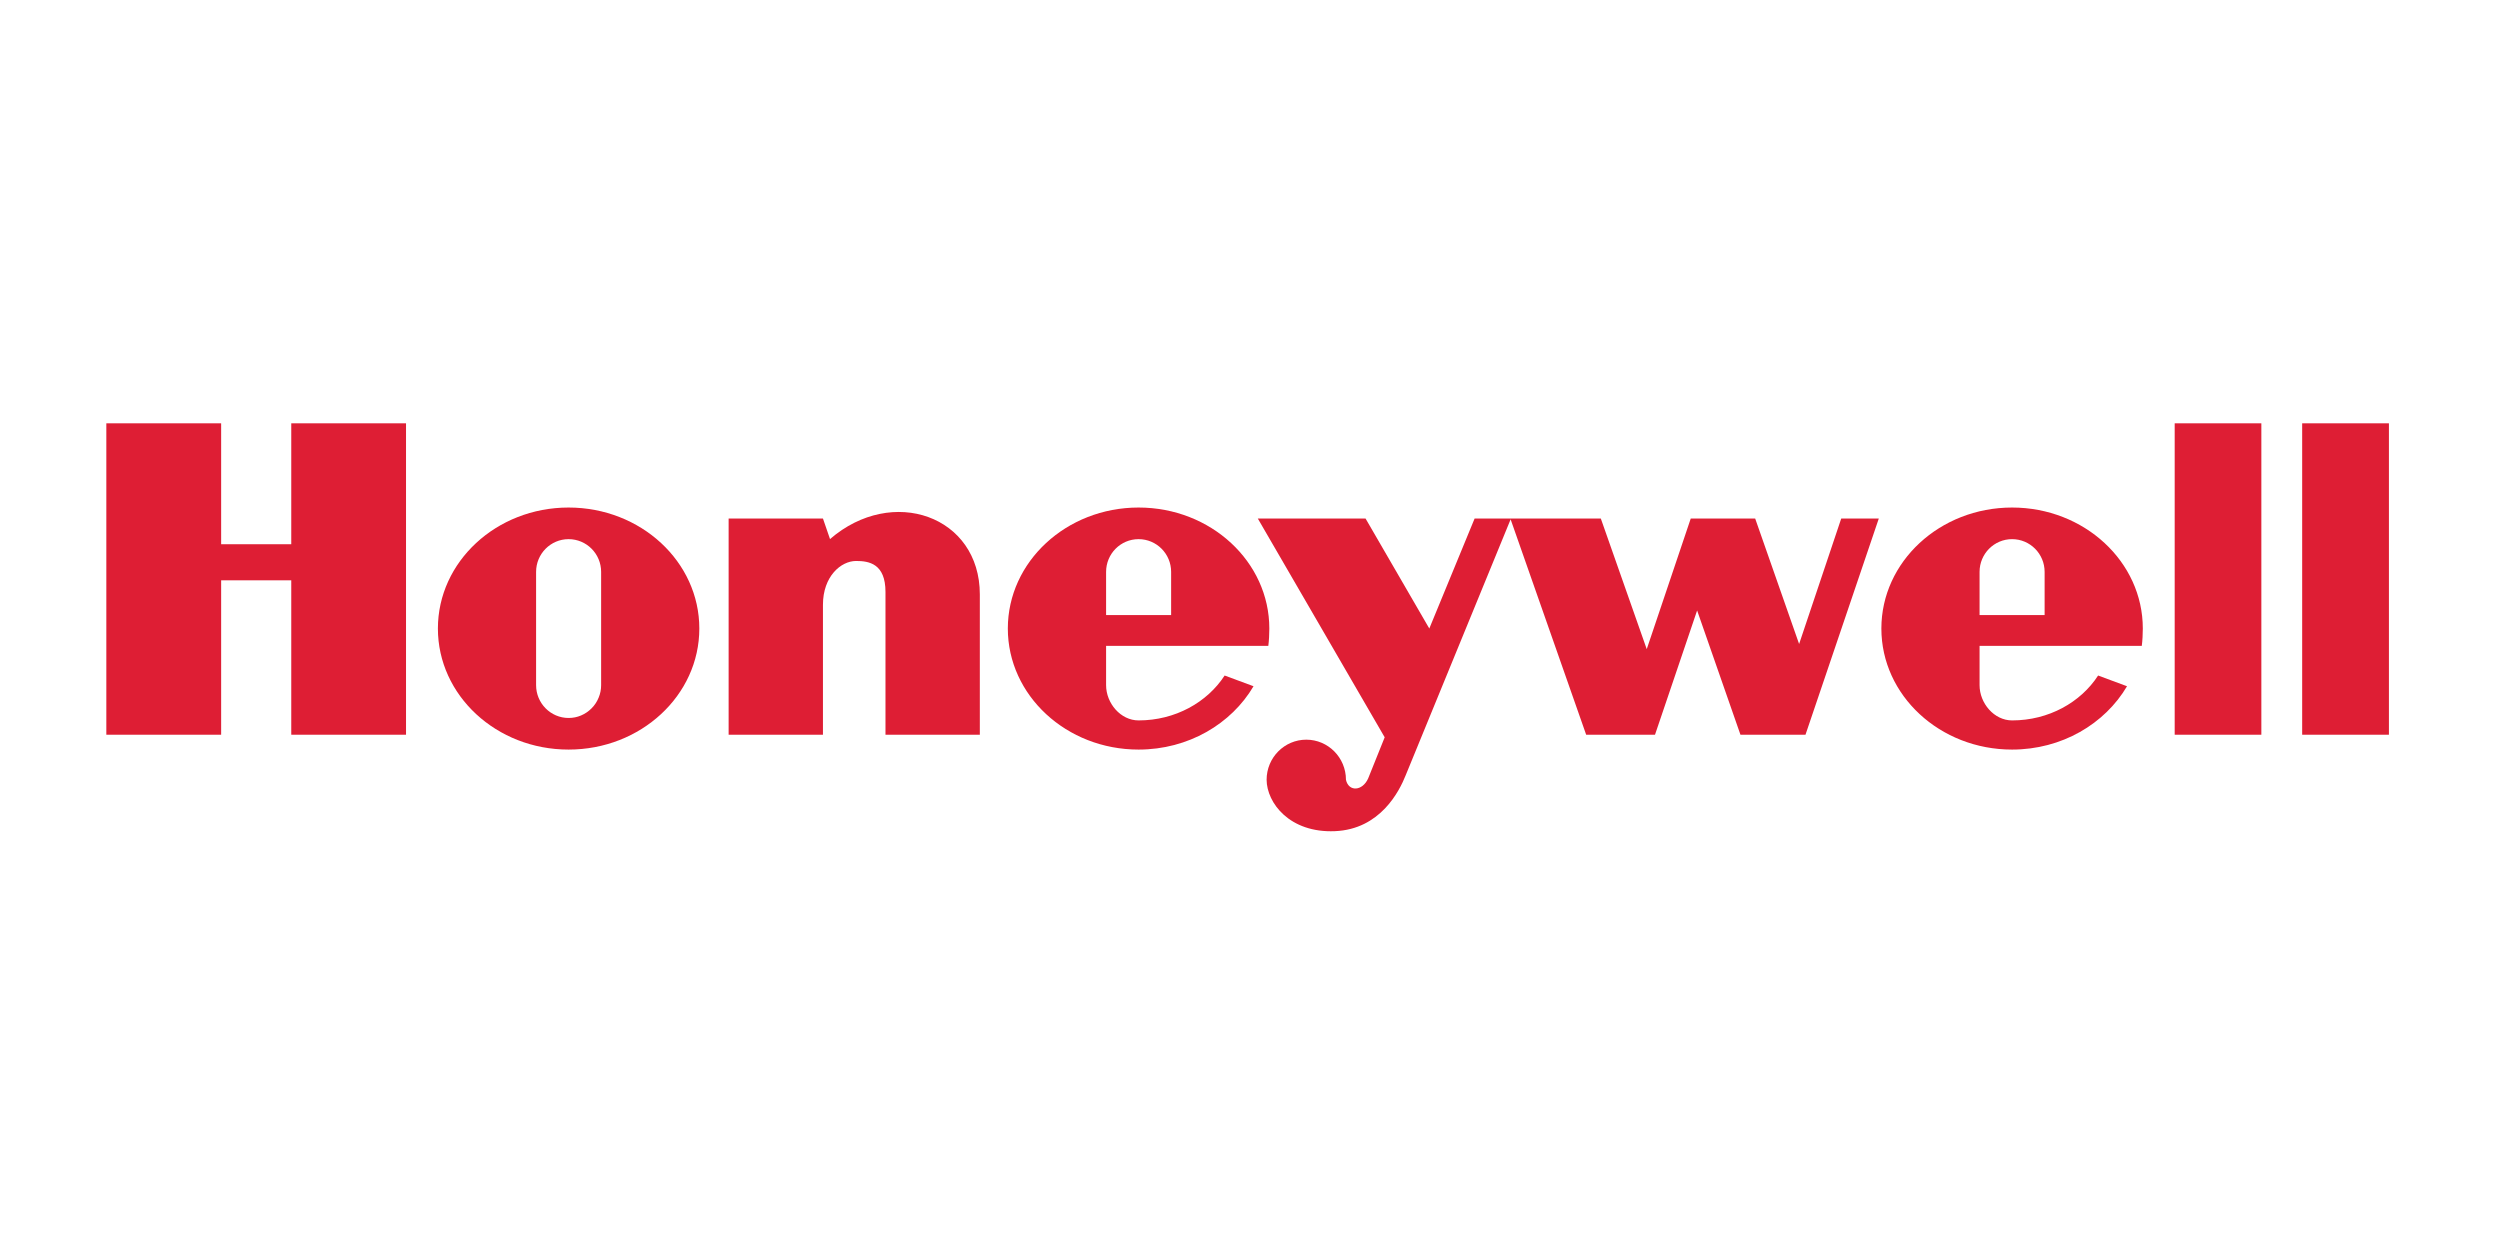 <svg xmlns="http://www.w3.org/2000/svg" xmlns:xlink="http://www.w3.org/1999/xlink" width="192" zoomAndPan="magnify" viewBox="0 0 144 72" height="96" preserveAspectRatio="xMidYMid meet" version="1.0"><rect x="-14.4" width="172.8" fill="#ffffff" y="-7.2" height="86.4" fill-opacity="1"/><rect x="-14.4" width="172.8" fill="#ffffff" y="-7.2" height="86.4" fill-opacity="1"/><path fill="#de1e34" d="M 130.254 24.383 L 125.262 24.383 L 125.262 42.32 L 130.254 42.32 Z M 130.254 24.383 " fill-opacity="1" fill-rule="evenodd"/><path fill="#de1e34" d="M 132.605 24.383 L 137.602 24.383 L 137.602 42.32 L 132.605 42.32 Z M 132.605 24.383 " fill-opacity="1" fill-rule="evenodd"/><path fill="#de1e34" d="M 12.738 24.383 L 6.125 24.383 L 6.125 42.32 L 12.738 42.32 L 12.738 33.426 L 16.777 33.426 L 16.777 42.32 L 23.387 42.32 L 23.387 24.383 L 16.777 24.383 L 16.777 31.348 L 12.738 31.348 Z M 12.738 24.383 " fill-opacity="1" fill-rule="evenodd"/><path fill="#de1e34" d="M 47.809 31.051 L 47.402 29.867 L 41.969 29.867 L 41.969 42.32 L 47.402 42.32 L 47.402 34.832 C 47.402 33.203 48.434 32.312 49.312 32.312 C 50.047 32.312 51.004 32.461 51.004 34.094 L 51.004 42.32 L 56.438 42.32 L 56.438 34.238 C 56.438 29.719 51.406 27.941 47.809 31.051 Z M 47.809 31.051 " fill-opacity="1" fill-rule="evenodd"/><path fill="#de1e34" d="M 103.629 37.094 L 101.098 29.867 L 97.387 29.867 L 94.852 37.391 L 92.207 29.867 L 84.938 29.867 L 82.328 36.203 L 78.656 29.867 L 72.449 29.867 L 79.758 42.469 L 78.805 44.84 C 78.473 45.578 77.68 45.617 77.527 44.914 C 77.527 43.641 76.504 42.605 75.242 42.605 C 73.98 42.605 72.957 43.641 72.957 44.914 C 72.965 46.246 74.285 47.988 76.895 47.875 C 79.5 47.766 80.602 45.578 80.969 44.652 L 87.012 29.914 L 91.363 42.32 L 95.328 42.32 L 97.754 35.164 L 100.25 42.32 L 103.996 42.32 L 108.219 29.867 L 106.055 29.867 Z M 103.629 37.094 " fill-opacity="1" fill-rule="evenodd"/><path fill="#de1e34" d="M 32.75 29.234 C 28.594 29.234 25.223 32.355 25.223 36.203 C 25.223 40.055 28.594 43.176 32.75 43.176 C 36.91 43.176 40.281 40.055 40.281 36.203 C 40.281 32.355 36.91 29.234 32.75 29.234 Z M 34.625 39.465 C 34.625 39.715 34.578 39.957 34.48 40.188 C 34.387 40.418 34.25 40.625 34.074 40.801 C 33.898 40.977 33.699 41.113 33.469 41.211 C 33.238 41.309 33 41.355 32.75 41.355 C 31.719 41.355 30.879 40.508 30.879 39.465 L 30.879 32.941 C 30.879 31.898 31.719 31.055 32.75 31.055 C 33.785 31.055 34.625 31.898 34.625 32.941 Z M 34.625 39.465 " fill-opacity="1" fill-rule="evenodd"/><path fill="#de1e34" d="M 73.055 37.203 C 73.094 36.914 73.113 36.504 73.113 36.203 C 73.113 32.355 69.742 29.234 65.582 29.234 C 61.426 29.234 58.051 32.355 58.051 36.203 C 58.051 40.055 61.426 43.176 65.582 43.176 C 68.441 43.176 70.926 41.699 72.203 39.527 L 70.539 38.91 C 69.535 40.457 67.691 41.496 65.582 41.496 C 64.547 41.496 63.711 40.508 63.711 39.465 L 63.711 37.203 Z M 63.711 32.941 C 63.711 31.898 64.547 31.055 65.582 31.055 C 66.617 31.055 67.457 31.898 67.457 32.941 L 67.457 35.426 L 63.711 35.426 Z M 63.711 32.941 " fill-opacity="1" fill-rule="evenodd"/><path fill="#de1e34" d="M 123.367 37.203 C 123.406 36.914 123.426 36.504 123.426 36.203 C 123.426 32.355 120.055 29.234 115.895 29.234 C 111.738 29.234 108.367 32.355 108.367 36.203 C 108.367 40.055 111.738 43.176 115.895 43.176 C 118.754 43.176 121.238 41.699 122.516 39.527 L 120.852 38.91 C 119.848 40.457 118.004 41.496 115.895 41.496 C 114.863 41.496 114.023 40.508 114.023 39.465 L 114.023 37.203 Z M 114.023 32.941 C 114.023 31.898 114.863 31.055 115.895 31.055 C 116.93 31.055 117.77 31.898 117.77 32.941 L 117.77 35.426 L 114.023 35.426 Z M 114.023 32.941 " fill-opacity="1" fill-rule="evenodd"/></svg>